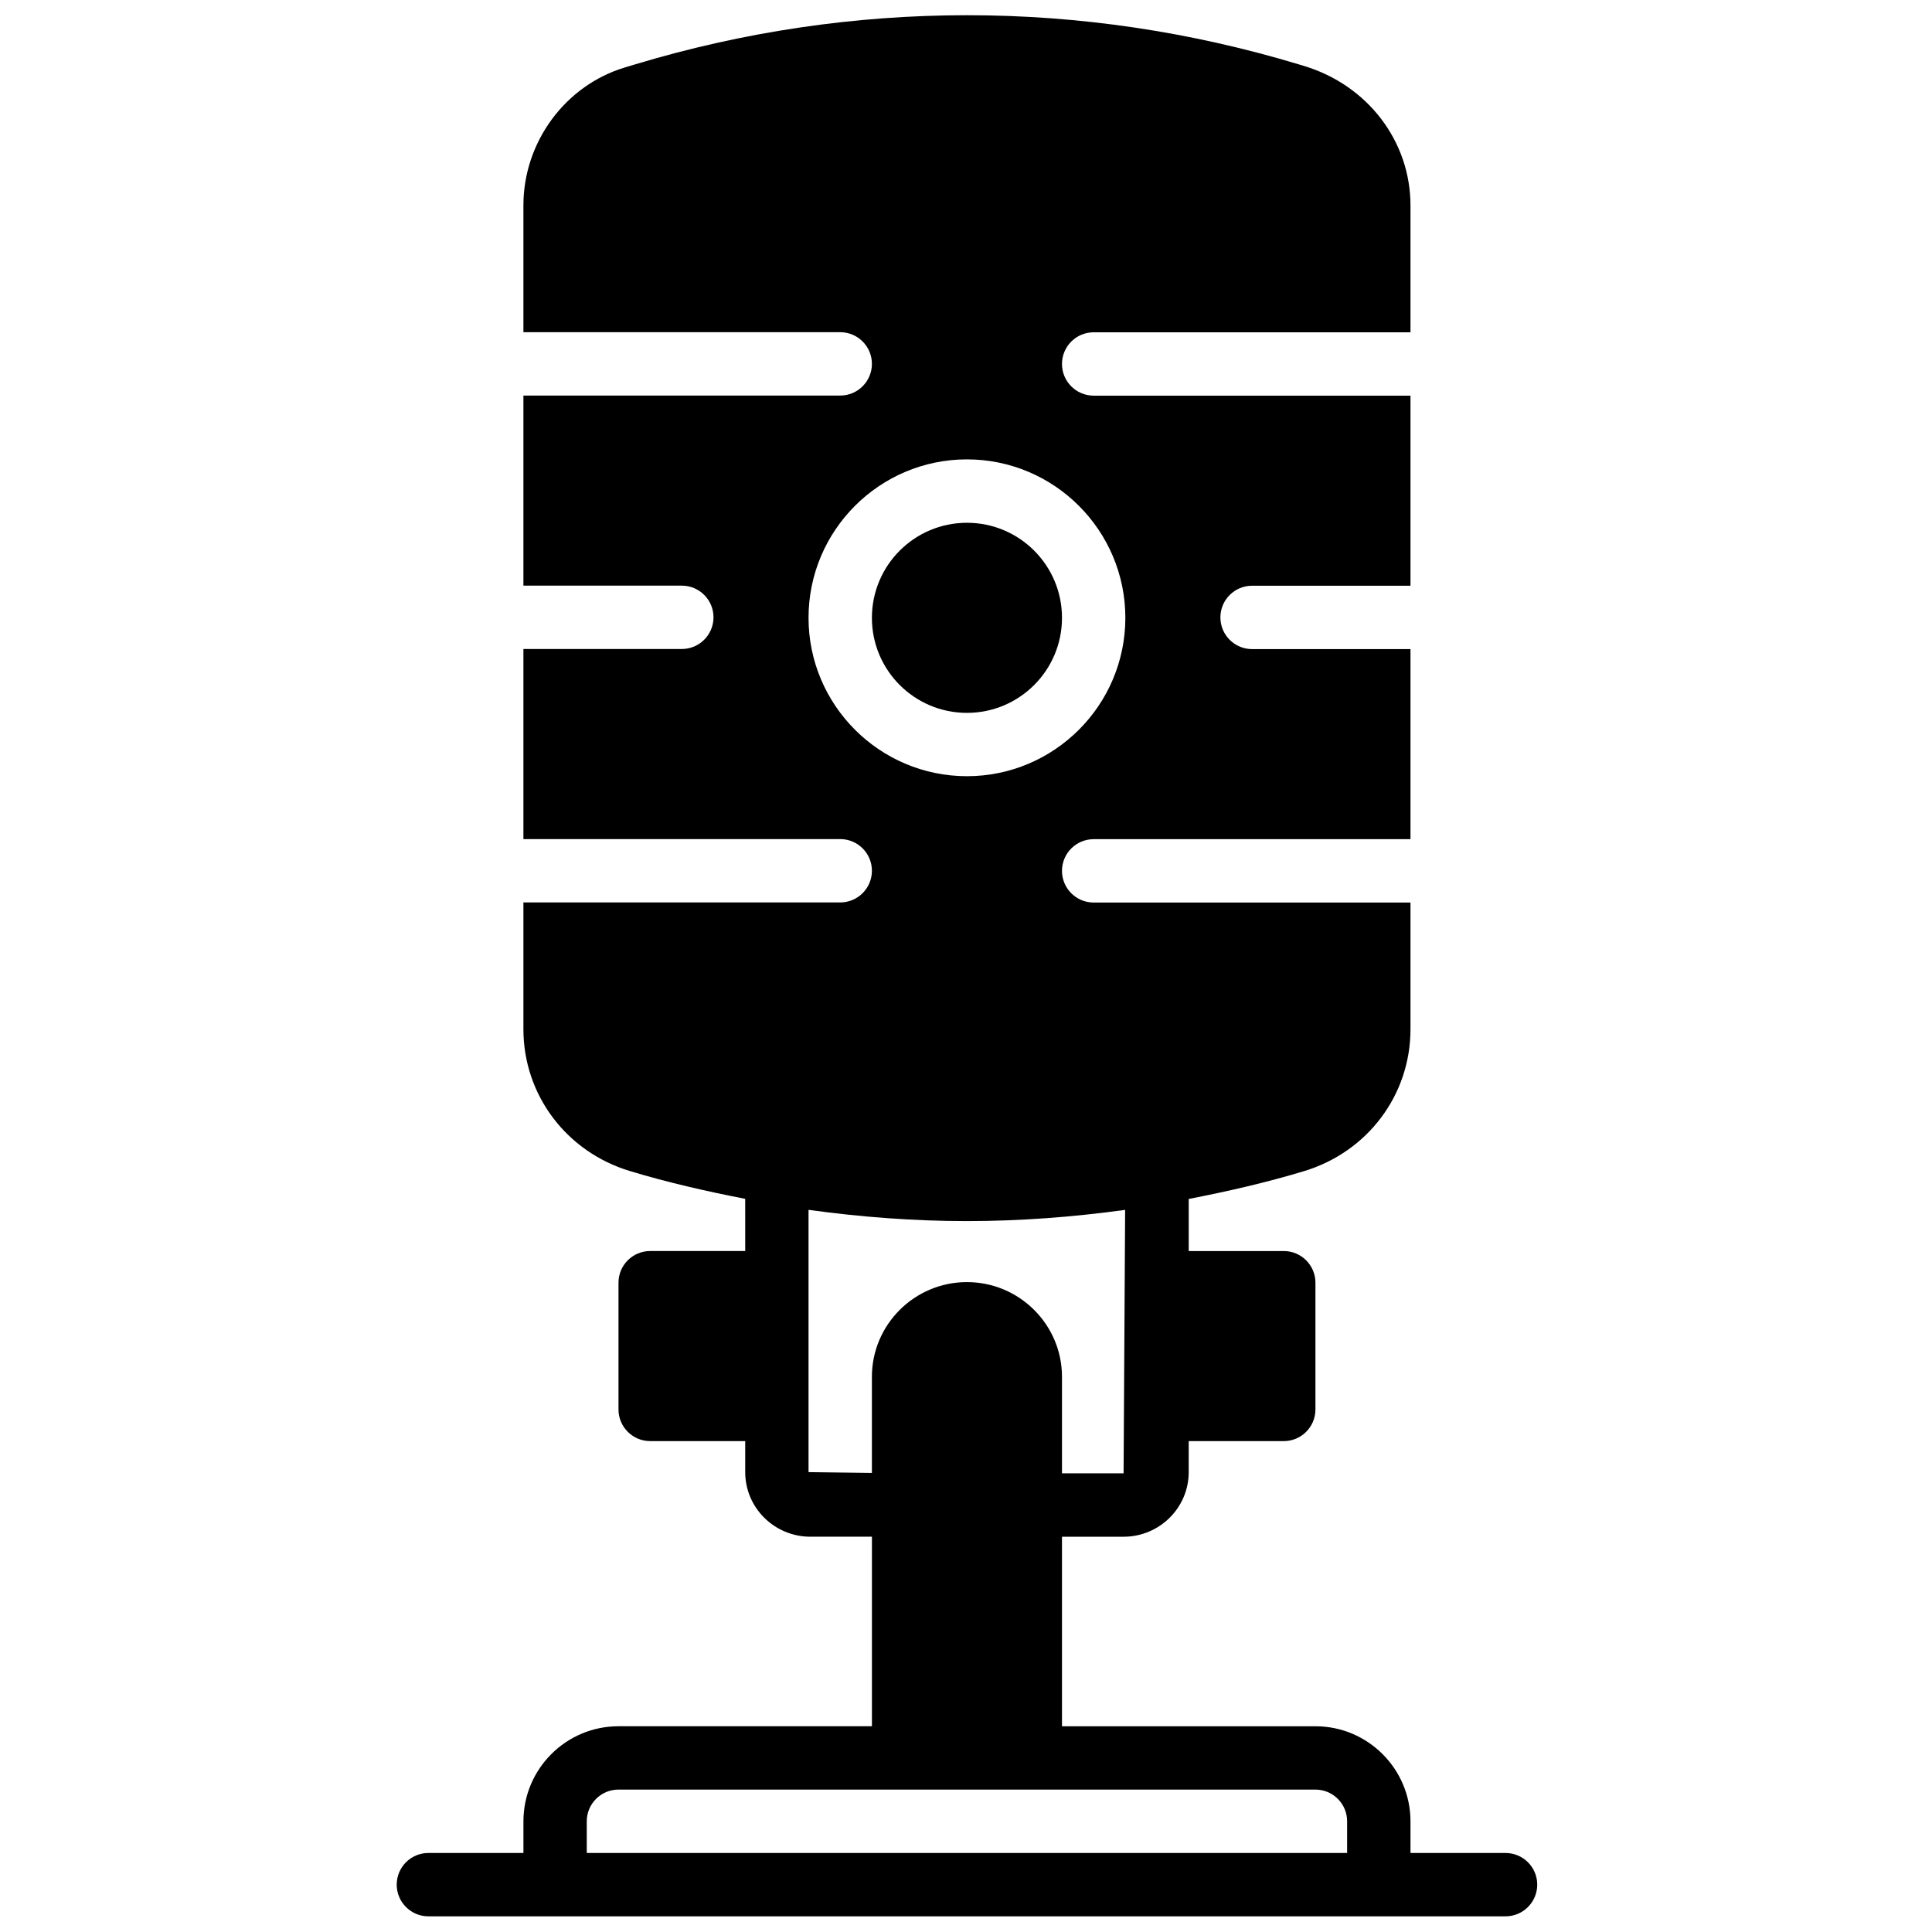 <?xml version="1.0" encoding="UTF-8"?>
<!-- Uploaded to: SVG Repo, www.svgrepo.com, Generator: SVG Repo Mixer Tools -->
<svg width="800px" height="800px" version="1.1" viewBox="144 144 512 512" xmlns="http://www.w3.org/2000/svg">
 <defs>
  <clipPath id="a">
   <path d="m249 148.09h303v503.81h-303z"/>
  </clipPath>
 </defs>
 <path d="m425.44 307.73c0 13.91-11.277 25.188-25.188 25.188s-25.188-11.277-25.188-25.188c0-13.91 11.277-25.188 25.188-25.188s25.188 11.277 25.188 25.188"/>
 <g clip-path="url(#a)">
  <path d="m542.98 635.06h-25.188v-8.395c0-13.887-11.301-25.188-25.188-25.188h-67.168v-50.227h16.32c9.52 0 17.262-7.676 17.262-17.109l0.004-8.23h25.188c4.633 0 8.395-3.762 8.395-8.395v-33.582c0-4.633-3.762-8.395-8.395-8.395h-25.188v-13.805c10.25-1.988 20.461-4.316 30.543-7.363 16.883-5.098 28.227-20.219 28.227-37.605v-33.582h-83.961c-4.633 0-8.395-3.762-8.395-8.395 0-4.633 3.762-8.395 8.395-8.395h83.961v-50.375h-41.98c-4.633 0-8.395-3.762-8.395-8.395 0-4.633 3.762-8.395 8.395-8.395h41.98v-50.375h-83.961c-4.633 0-8.395-3.762-8.395-8.395 0-4.633 3.762-8.395 8.395-8.395h83.961v-33.602c0-17.02-11.344-31.887-28.219-36.984l-1.359-0.41c-57.512-17.379-118.35-17.379-175.95 0.008l-2.672 0.805c-15.836 4.777-26.891 19.816-26.883 36.574v33.582h83.961c4.633 0 8.395 3.762 8.395 8.395s-3.762 8.395-8.395 8.395h-83.961v50.375h41.98c4.633 0 8.395 3.762 8.395 8.395 0 4.633-3.762 8.395-8.395 8.395h-41.98v50.375h83.961c4.633 0 8.395 3.762 8.395 8.395s-3.762 8.395-8.395 8.395h-83.961v33.582c0 17.395 11.352 32.508 28.234 37.605 10.082 3.047 20.293 5.363 30.543 7.363l0.004 13.828h-25.188c-4.633 0-8.395 3.762-8.395 8.395v33.582c0 4.633 3.762 8.395 8.395 8.395h25.188v8.227c0 9.438 7.742 17.109 17.262 17.109h16.32v50.23h-67.168c-13.887 0-25.188 11.301-25.188 25.188v8.395h-25.188c-4.633 0-8.395 3.762-8.395 8.395s3.762 8.395 8.395 8.395h285.46c4.633 0 8.395-3.762 8.395-8.395 0.004-4.629-3.766-8.391-8.402-8.391zm-184.71-327.34c0-23.148 18.832-41.98 41.98-41.98s41.98 18.832 41.98 41.98c0 23.148-18.832 41.98-41.98 41.98s-41.98-18.832-41.98-41.98zm0 226.41v-69.508c13.938 1.922 27.957 2.981 41.98 2.981 14.004 0 28-1.059 41.922-2.973l-0.41 69.82h-16.324v-25.574c0-13.836-11.301-25.105-25.188-25.105s-25.188 11.258-25.188 25.105v25.465zm-58.77 100.92v-8.395c0-4.633 3.769-8.395 8.395-8.395h184.71c4.633 0 8.395 3.769 8.395 8.395v8.395z"/>
 </g>
</svg>